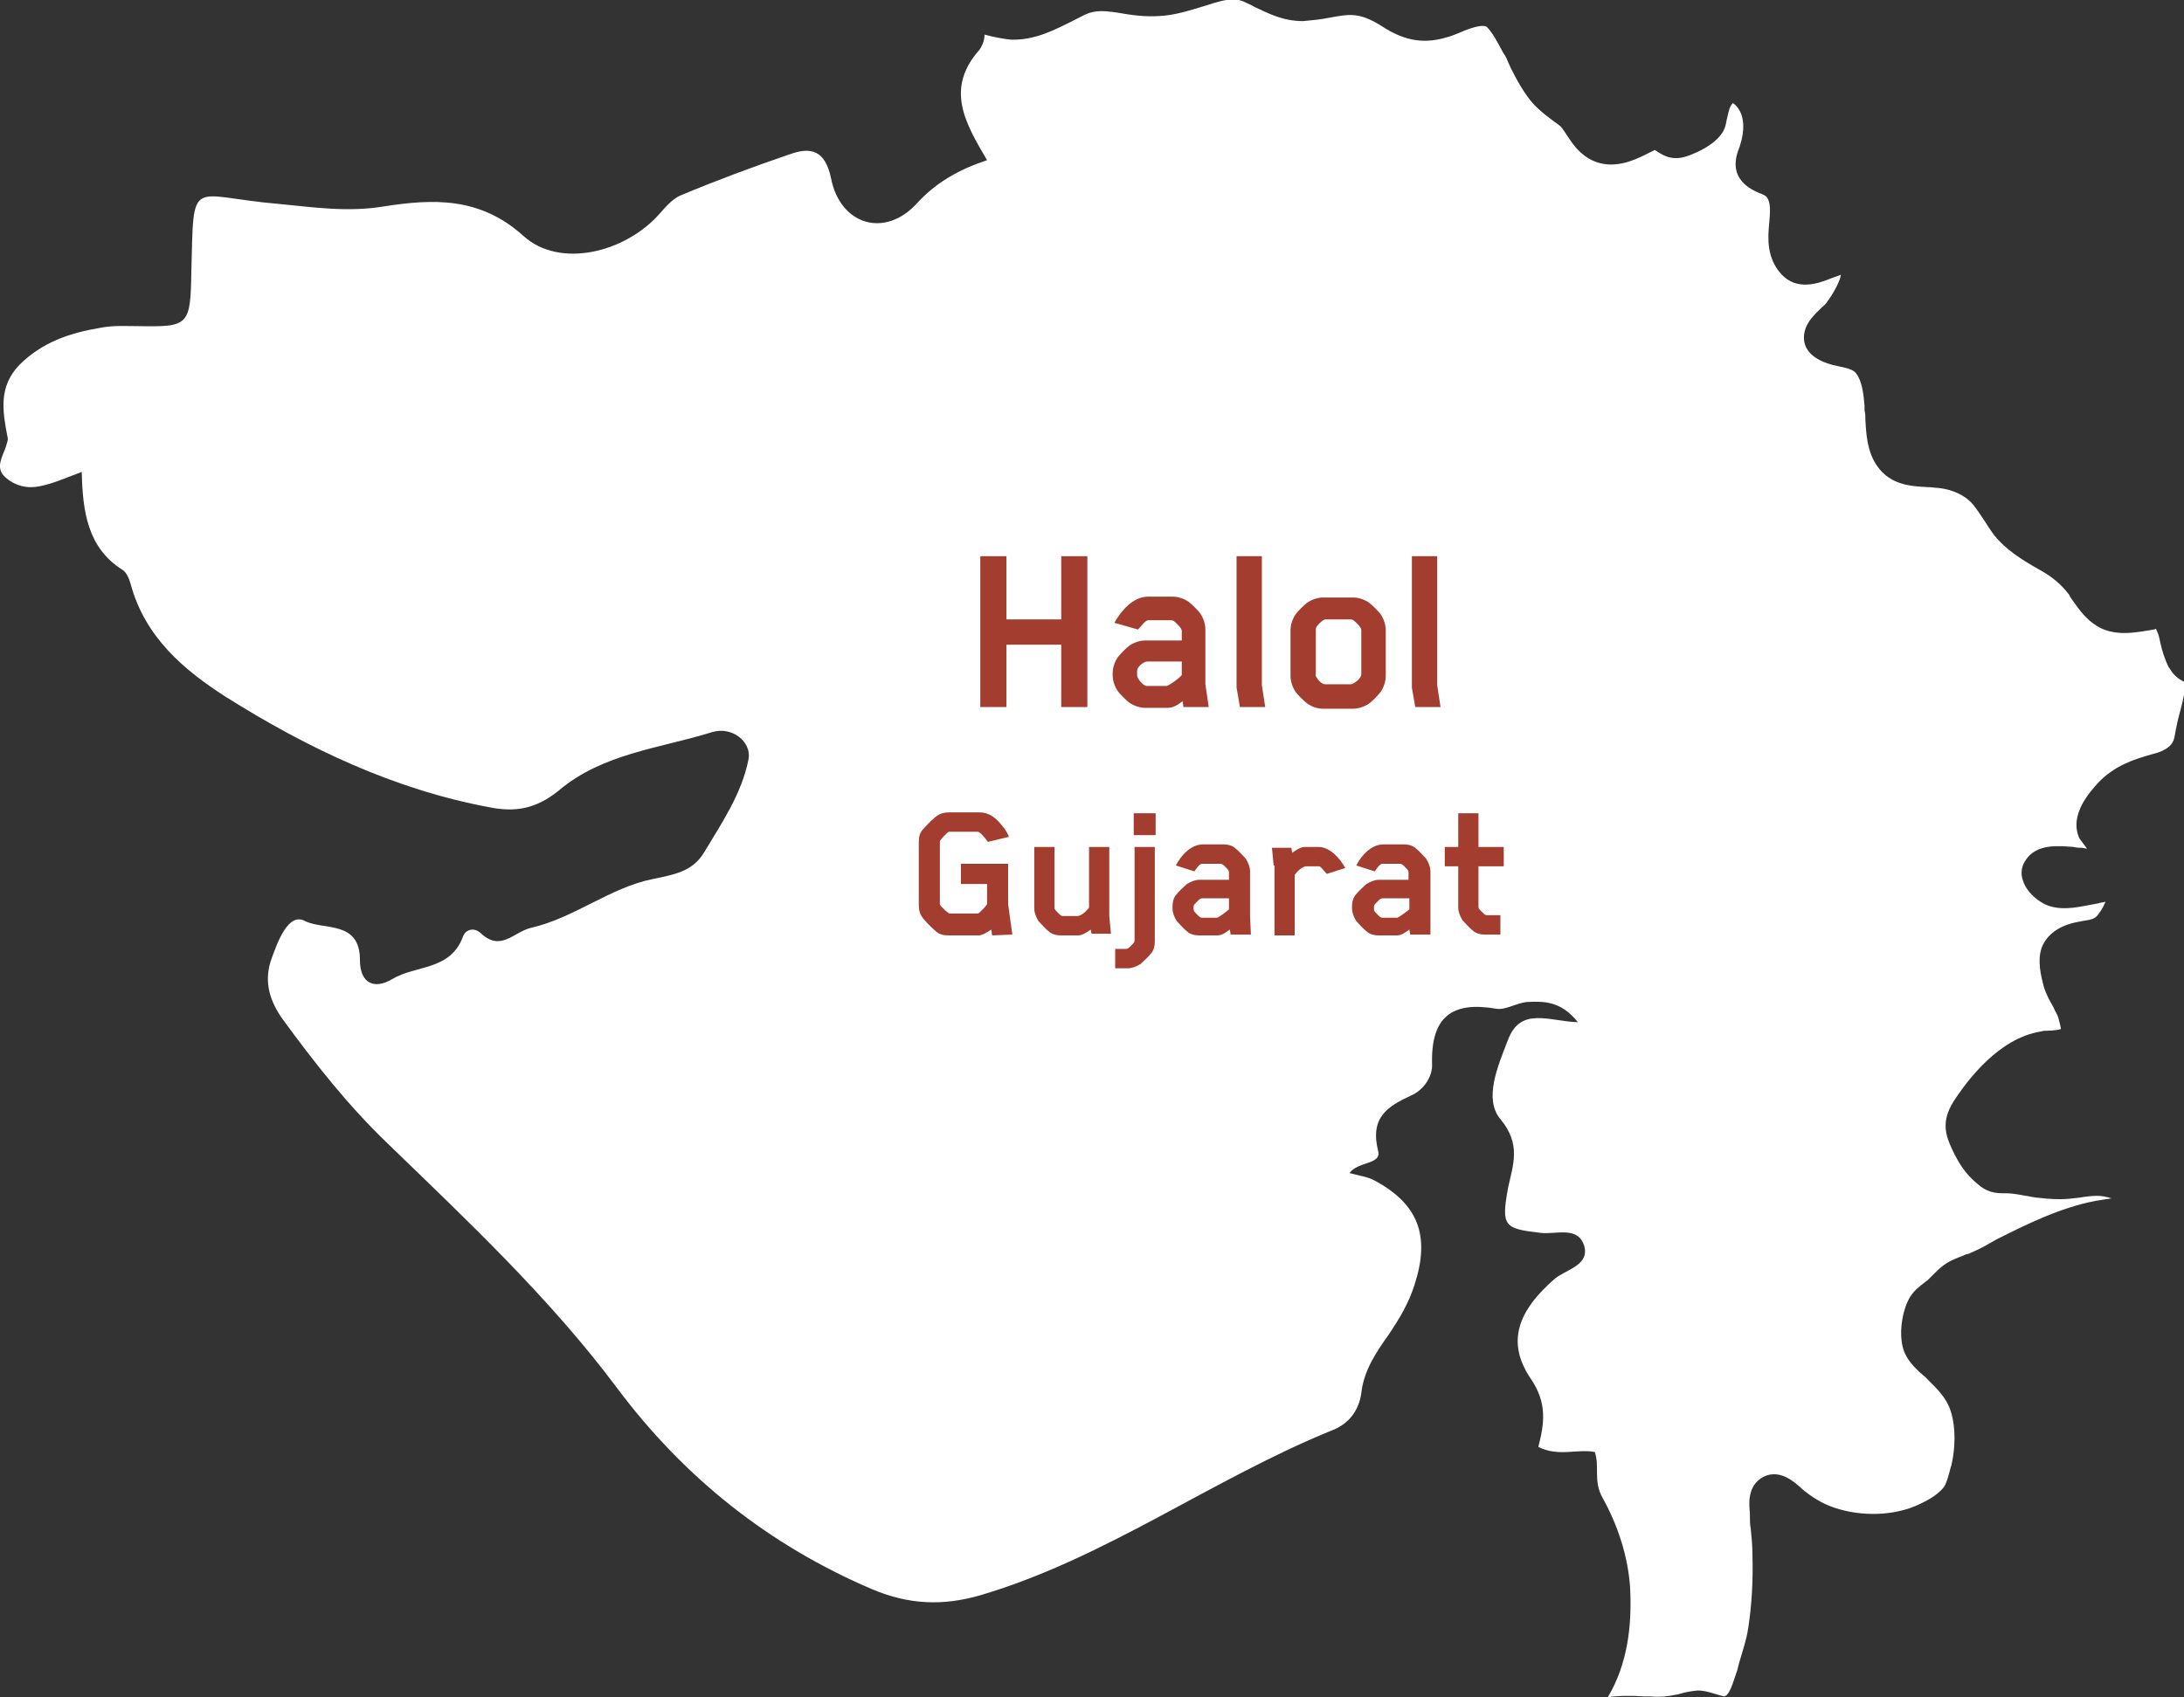 <?xml version="1.0" encoding="utf-8"?>
<!-- Generator: Adobe Illustrator 28.2.0, SVG Export Plug-In . SVG Version: 6.00 Build 0)  -->
<svg version="1.1" id="Layer_2_00000016794911684100868510000004840047108429331593_"
	 xmlns="http://www.w3.org/2000/svg" xmlns:xlink="http://www.w3.org/1999/xlink" x="0px" y="0px" viewBox="0 0 259.1 201.4"
	 style="enable-background:new 0 0 259.1 201.4;" xml:space="preserve">
<rect x="0" y="0" width="259.1" height="201.4" fill="#333333" stroke="none"/>
<style type="text/css">
	.st0{fill:#FFFFFF;}
	.st1{enable-background:new    ;}
	.st2{fill:#A23D2F;}
</style>
<g id="Layer_1-2_00000041264344663480977280000010504707556392254107_">
	<g>
		<path class="st0" d="M195,201.3h0.7c1.3,0.1,2.2,0,3.1-0.2c0.2,0,0.4-0.1,0.5-0.1c0.6-0.2,1.2-0.3,2.1-0.4c0.9,0,1.7,0.3,2.4,0.5
			c0.3,0.1,0.7,0.2,0.8,0.2c0,0,0.1-0.1,0.2-0.1c0.6-0.6,0.9-1.9,1.3-3l0.2-0.8c0.4-1.4,0.9-2.8,1.1-4.2c0.4-2.6,0.6-5.5,0.5-8.8
			c0-1-0.1-2-0.2-3c-0.1-0.5-0.1-1-0.1-1.6v-0.3c-0.1-0.9-0.3-2.9,1.2-4c2.1-1.5,4.1,0.4,4.8,1l0.2,0.2c1.1,0.9,2.3,1.7,3.8,2.2
			c3.2,1.1,7.2,1,10.1-0.4c1.3-0.6,2.2-1.2,2.8-1.9c0.4-0.4,0.7-1.6,0.9-2.4l0.1-0.3c0.5-2.1,0.5-4.5,0-6.2
			c-0.5-1.8-1.6-2.8-3.1-4.3l-0.7-0.6c-0.8-0.8-1.9-1.8-2.1-3.7c-0.2-1.4,0.1-3.7,1-5.2c0.5-0.8,1.2-1.3,1.7-1.7
			c0.1-0.1,0.3-0.2,0.4-0.3c0.2-0.2,0.4-0.4,0.6-0.6c0.4-0.4,0.8-0.8,1.2-1.1c0.8-0.6,1.6-0.9,2.4-1.2c0.2-0.1,0.4-0.2,0.6-0.2
			c0.9-0.4,1.8-0.8,2.6-1.3l0.9-0.5c3.4-1.7,7.4-3.7,11.6-4.5c0.6-0.1,1.3-0.2,1.9-0.3c-0.6-0.2-1.2-0.3-1.7-0.3
			c-0.7,0-1.4,0.1-2,0.2c-0.8,0.1-1.6,0.2-2.4,0.2c-1.1,0-2-0.1-2.9-0.2l-0.6-0.1c-0.4-0.1-0.7-0.1-1.1-0.2
			c-0.6-0.1-1.2-0.2-1.7-0.2h-0.3c-1.1,0-2.1-0.1-3.3-1.2c-1.3-1.1-2.1-2.3-2.9-4c-0.8-1.7-1.3-3.3,0.1-5.6
			c1.8-2.8,5.5-7.6,10.4-8.4c0.3-0.1,0.7-0.1,1-0.1c0.4,0,1.2-0.1,1.4-0.2c0-0.1-0.1-0.6-0.3-1.3c-0.1-0.4-0.4-0.8-0.6-1.3
			c-0.4-0.7-0.8-1.4-1.1-2.3c-0.4-1.5-0.8-3.2-0.3-4.7c0.6-1.6,2.1-2.7,4.3-3.1l0.5-0.1c1.3-0.2,1.6-0.3,2-0.9
			c0.4-0.5,0.6-1,0.8-1.4c-0.3,0.1-0.7,0.1-0.9,0.2l-1.1,0.2c-1.5,0.3-3.5,0.7-5.2-0.1c-1-0.5-2.2-1.5-2.6-2.8
			c-0.3-0.8-0.2-1.7,0.3-2.4c1.3-2.1,4.2-1.7,5.7-1.6c0.4,0.1,0.7,0.1,1,0.1c0.1,0,0.4,0.1,0.6,0.1c-0.3-0.4-0.6-0.8-0.9-1.2
			c-1.3-2.8,1.3-5.6,2.2-6.6c2-2.1,4.3-2.8,6.4-3.4c2.5-0.6,2.6-1.7,2.7-2.2c0.2-1.1,0.4-2.1,0.7-3.1c0.3-1.1,0.5-2.2,0.6-3.2
			c-0.4-0.2-1-0.5-1.5-1.1c-0.2-0.2-0.3-0.5-0.5-0.7l0,0l0,0c-0.5-1-0.8-2-1-2.9c-0.1-0.5-0.2-1-0.4-1.4c-0.1-0.2-0.1-0.3-0.2-0.3
			c0,0.1-0.2,0.1-0.8,0.2c-1.8,0.3-4.1,0.7-6.1-0.5c-1.3-0.8-2.1-1.9-2.8-2.9c-0.2-0.3-0.4-0.5-0.5-0.8c-1-1.3-2-2.1-3.2-2.8
			c-1.6-0.9-3.7-2.1-5.1-3.6c-0.8-0.8-1.3-1.7-1.9-2.6c-0.4-0.6-0.8-1.2-1.2-1.7c-0.9-1.1-2.4-1.8-4.1-2c-0.4,0-0.8-0.1-1.3-0.1
			c-1.9-0.1-4.4-0.2-6-2.5c-1.2-1.7-1.3-3.8-1.4-5.5c0-0.4,0-0.7-0.1-1.1v-0.5c-0.1-1.4-0.3-3-1-3.9c-0.3-0.4-0.9-0.6-1.9-0.8
			l-0.9-0.2c-3.3-0.9-3.6-2.7-3.3-4c0.3-1.2,1.2-2,2-2.8c0.2-0.2,0.5-0.4,0.6-0.6c0.9-1.2,1.6-2.6,1.7-3.3c-0.3,0.1-0.8,0.3-1.1,0.4
			c-1.5,0.6-4.1,1.6-6-0.5c-1.7-1.9-1.6-4.2-1.4-6.1c0.1-1.2,0.2-2.4-0.3-3c-0.1-0.2-0.6-0.4-0.9-0.5c-0.9-0.4-3.7-1.6-2.5-5
			c0.6-1.5,1.2-4.2-0.5-5.6c0,0-0.1,0-0.1-0.1c-0.4,0.4-0.5,0.9-0.7,1.8c-0.1,0.3-0.1,0.6-0.2,0.9c-0.6,2.4-4.7,3.7-4.8,3.7
			c-1.7,0.5-2.8-0.3-3.4-0.7c-0.1,0-0.1-0.1-0.2-0.1c-0.1,0-0.1,0.1-0.2,0.1l-0.4,0.2c-1.2,0.6-3.4,1.8-5.7,1.3
			c-1.4-0.3-2.7-1.2-3.8-2.9c-0.1-0.2-0.3-0.4-0.4-0.6c-0.4-0.6-0.6-0.9-0.9-1.1c-1.1-0.8-2.2-1.6-3.1-2.6c-1.1-1.3-1.9-2.8-2.6-4.2
			l-0.4-0.9c-0.1-0.3-0.3-0.6-0.5-0.9c-0.6-1.1-1.2-2.3-1.9-3c-0.5-0.4-2.2,0.2-3.3,0.7c-0.5,0.2-1,0.4-1.4,0.5
			c-2.6,0.8-4.8,0.5-7.3-1c-1.2-0.8-2.5-1.5-3.7-1.6c-0.9-0.1-1.9,0.1-3,0.3c-1,0.2-2,0.3-3.1,0.4c-2.4,0-4.1-0.9-5.8-1.7
			c-0.3-0.2-0.6-0.3-1-0.5c-1-0.5-1.9-0.5-3.6,0c-0.4,0.1-0.9,0.3-1.3,0.4c-1.7,0.5-3.4,1.1-5.4,1.2c-1.7,0.1-3.2-0.1-4.9-0.4
			c-2-0.3-3-0.3-4.4,0.5l-0.8,0.4c-2.2,1.1-4.6,2.4-7.5,2.3c-0.9-0.1-2-0.3-3.1-0.6c0,0.6-0.2,1.2-0.6,1.8
			c-4.1,4.6-1.7,8.7,0.9,13.1c-3.3,1.1-6,2.6-8.3,5.1c-3.8,4.2-9.1,2.6-10.2-2.9c-0.7-3.4-2.4-3.8-4.9-2.9c-4.4,1.5-8.7,3.1-13,4.9
			c-0.9,0.4-1.7,1.3-2.4,2.1C74.2,30,66.4,31.9,62.1,28c-5.2-4.7-10.8-4.4-16.6-3.5c-4.2,0.7-8.3,0.1-12.4-0.3
			c-10.7-0.9-10.1-3.5-10.4,8c-0.1,6.5-0.3,6.6-6.4,6.5c-1.5,0-2.9-0.1-4.4,0.2c-3.6,0.6-6.9,1.7-9.6,4.4c-2.5,2.6-2,5.5-1.4,8.6
			C1,52.2,0.8,52.6,0.7,53c-0.4,1.2-1.3,2.5-0.1,3.6s2.7,1.4,4.1,1.1c1.6-0.3,3.1-1,5-1.7c0.1,4.7,0.7,9,4.8,11.6
			c0.5,0.3,0.8,1,1,1.7c1.7,6.3,6.3,10.2,11.3,13.4c9.7,6.1,20,11,31.3,13.1c3,0.6,5.5,0.2,8.2-2c5.2-4.4,12-5,18.1-6.9
			c2.5-0.8,4.8,1.2,4.4,3.2c-0.8,4.1-3.2,7.6-5.3,11.1c-1.4,2.3-3.7,2.6-6,3.1c-5.1,1-9.3,4.6-14.5,5.8c-2.1,0.5-3.6,2.9-6,0.6
			c-0.8-0.7-1.8-0.4-2.1,0.5c-1.5,4-5.6,3.3-8.4,5c-2,1.2-3.8,0.6-3.8-2.3c0-4.7-4.3-3.5-6.5-4.6c-2-1.1-3.3,2.5-4.1,4.8
			c-0.8,2.6,0,4.8,1.4,6.8c3.8,5.2,7.8,10.3,12.5,14.8c9.5,9.2,19.2,18.3,27.2,29s18.1,18.7,30.3,23.9c4.3,1.8,8.3,2,12.8,0.7
			c14.9-4.4,27.5-13.8,41.8-19.6c1.8-0.7,3.1-2.2,3.4-4.4c0.3-2.7,1.8-4.9,3.3-7c1.2-1.8,2.3-3.6,3-5.8c1.9-5.8,0.5-9.6-4.7-12.4
			c-0.9-0.5-2-0.6-3-0.9c1-1.4,3.8-1,3.4-2.6c-1-4,1.1-5.3,3.9-6.6c1.4-0.6,2.5-2.1,2.5-3.6c-0.2-5.8,2.4-7.6,7.6-6.7
			c1.1,0.2,2.4-0.7,3.7-0.8c2-0.1,4-0.1,6,2.4c-3.4-0.1-6.8-1.9-8.3,2.1c-1.2,3.1-2.9,7-0.9,9.4c2.5,3,1.5,5.4,0.9,8.2
			c-0.8,4.5-0.5,4.8,3.9,5.3c1.8,0.2,4.3-0.8,5.1,1.4c0.8,2.4-2,2.9-3.4,4c-4.5,3.9-5.8,7.6-2.9,11.9c2,2.9,1.6,5.4,0.9,8.1
			c2.4,1.2,4.6,0.2,6.7,0.6c0.6,1.7-0.2,3.4,0.9,5.4c1.8,3.2,3.1,7.1,3.3,10.9c0.2,4.3-0.3,8.8-2.6,12.7c0,0,0,0.1-0.1,0.1
			C192.1,201.2,193.6,201.2,195,201.3"/>
		<g class="st1">
			<path class="st2" d="M129,66v17.9h-3.1v-7.4h-6.5v7.4h-3.1V66h3.1v7.5h6.5V66H129z"/>
			<path class="st2" d="M143.4,83.9h-3l-0.1-0.7c-0.5,0.4-1.1,0.8-1.8,0.8h-2.6c-0.6,0-1.3-0.2-1.9-0.6c-0.4-0.3-1.2-1.1-1.4-1.4
				c-0.4-0.6-0.6-1.3-0.6-1.9v-0.2c0-0.6,0.2-1.3,0.6-1.9c0.3-0.4,1.1-1.2,1.4-1.4c0.6-0.4,1.3-0.6,1.9-0.6h4.3v-1.1
				c0-0.2-0.1-0.4-0.5-0.8s-0.5-0.5-0.8-0.5h-2.7c-0.3,0-0.8,0.7-1.2,1.1l-2.8-0.8c0.8-1.4,2.2-3.1,4-3.1h2.9c0.6,0,1.3,0.2,1.9,0.6
				c0.4,0.3,1.2,1.1,1.4,1.4c0.4,0.6,0.6,1.3,0.6,1.9v6.5L143.4,83.9z M140.2,80.1v-1.6h-4.1c-0.2,0-0.4,0.1-0.8,0.4
				c-0.3,0.3-0.4,0.5-0.4,0.8v0.4c0,0.2,0.1,0.4,0.4,0.8c0.3,0.3,0.5,0.5,0.8,0.5h2.3C138.8,81.3,140,80.4,140.2,80.1z"/>
			<path class="st2" d="M146.7,81.6V66h3v15.3l0.4,2.6h-3L146.7,81.6z"/>
			<path class="st2" d="M155.1,83.5c-0.4-0.3-1.2-1.1-1.4-1.4c-0.4-0.6-0.6-1.3-0.6-1.9v-5.4c0-0.6,0.2-1.3,0.6-1.9
				c0.3-0.4,1.1-1.2,1.4-1.4c0.6-0.4,1.3-0.6,1.9-0.6h3.5c0.6,0,1.3,0.2,1.9,0.6c0.4,0.3,1.2,1.1,1.4,1.4c0.4,0.6,0.6,1.3,0.6,1.9
				v5.4c0,0.6-0.2,1.3-0.6,1.9c-0.3,0.4-1.1,1.2-1.4,1.4c-0.6,0.4-1.3,0.6-1.9,0.6H157C156.3,84.1,155.7,83.9,155.1,83.5z
				 M156.5,80.8c0.3,0.3,0.5,0.4,0.8,0.4h2.9c0.2,0,0.4-0.1,0.8-0.4c0.3-0.3,0.5-0.5,0.5-0.8v-5.2c0-0.2-0.1-0.4-0.5-0.8
				s-0.5-0.5-0.8-0.5h-2.9c-0.2,0-0.4,0.1-0.8,0.5s-0.4,0.5-0.4,0.8V80C156,80.2,156.2,80.4,156.5,80.8z"/>
			<path class="st2" d="M167.5,81.6V66h3v15.3l0.4,2.6h-3L167.5,81.6z"/>
		</g>
		<g class="st1">
			<path class="st2" d="M120.1,110.9l-2.4,0.1l-0.1-0.7c-0.4,0.3-1.1,0.7-1.5,0.7h-3.5c-0.7,0-1.2-0.1-1.7-0.6
				c-0.3-0.3-0.9-0.8-1.1-1.1c-0.6-0.6-0.8-1.1-0.8-2v-7.3c0-0.7,0.1-1.2,0.6-1.7c0.3-0.3,0.8-0.9,1.1-1.1c0.6-0.6,1.1-0.8,2-0.8
				h3.5c1.2,0,2,0.7,2.7,1.6c0.3,0.3,0.7,1,0.8,1.3l-2.5,0.6c-0.5-0.7-1-1.2-1.2-1.2h-3.4c-0.1,0-0.3,0.2-0.6,0.5
				c-0.3,0.3-0.5,0.6-0.5,0.6v7.5c0,0.1,0.2,0.3,0.5,0.6c0.3,0.3,0.6,0.5,0.6,0.5h3.4c0.1,0,0.3-0.2,0.6-0.5
				c0.3-0.3,0.5-0.6,0.5-0.6v-2.4H114v-2.4h5.6v4.8L120.1,110.9z"/>
			<path class="st2" d="M129.4,110.3c-0.4,0.3-1,0.7-1.5,0.7h-2c-0.5,0-1.1-0.1-1.5-0.5c-0.3-0.2-0.9-0.9-1.2-1.2
				c-0.3-0.5-0.5-1-0.5-1.5v-7.3h2.4v7.2c0,0.2,0.1,0.3,0.4,0.6c0.3,0.3,0.4,0.4,0.6,0.4h1.7c0.5,0,1.1-0.6,1.4-1v-7.2h2.4v8.2
				l0.2,2.1h-2.3L129.4,110.3z"/>
			<path class="st2" d="M132.4,112.6h1.2c0.2,0,0.3-0.1,0.6-0.4c0.3-0.3,0.4-0.4,0.4-0.6v-11.1h2.4v11.2c0,0.5-0.1,1.1-0.5,1.5
				c-0.2,0.3-0.9,0.9-1.2,1.2c-0.5,0.3-1,0.5-1.5,0.5h-1.5V112.6z M134.5,96.5h2.6v2.6h-2.6V96.5z"/>
			<path class="st2" d="M148.4,110.9H146l-0.1-0.6c-0.4,0.3-0.9,0.7-1.5,0.7h-2.1c-0.5,0-1.1-0.1-1.5-0.5c-0.3-0.2-0.9-0.9-1.2-1.2
				c-0.3-0.5-0.5-1-0.5-1.5v-0.2c0-0.5,0.1-1.1,0.5-1.5c0.2-0.3,0.9-0.9,1.2-1.2c0.5-0.3,1-0.5,1.5-0.5h3.5v-0.9
				c0-0.2-0.1-0.3-0.4-0.6c-0.3-0.3-0.4-0.4-0.6-0.4h-2.2c-0.3,0-0.7,0.6-0.9,0.9l-2.2-0.7c0.6-1.2,1.8-2.5,3.2-2.5h2.4
				c0.5,0,1.1,0.1,1.5,0.5c0.3,0.2,0.9,0.9,1.2,1.2c0.3,0.5,0.5,1,0.5,1.5v5.2L148.4,110.9z M145.8,107.9v-1.3h-3.2
				c-0.2,0-0.3,0.1-0.6,0.4c-0.3,0.3-0.4,0.4-0.4,0.6v0.3c0,0.2,0.1,0.3,0.4,0.6c0.3,0.3,0.4,0.4,0.6,0.4h1.8
				C144.7,108.8,145.6,108.1,145.8,107.9z"/>
			<path class="st2" d="M151.1,102.7l-0.2-2.1h2.3l0.1,0.6c0.4-0.3,1-0.7,1.5-0.7h1.6c1.4,0,2.6,1.4,3.2,2.5l-2.2,0.7
				c-0.3-0.3-0.7-0.9-0.9-0.9H155c-0.5,0-1.1,0.6-1.4,1v7.2h-2.4V102.7z"/>
			<path class="st2" d="M169.7,110.9h-2.4l-0.1-0.6c-0.4,0.3-0.9,0.7-1.5,0.7h-2.1c-0.5,0-1.1-0.1-1.5-0.5c-0.3-0.2-0.9-0.9-1.2-1.2
				c-0.3-0.5-0.5-1-0.5-1.5v-0.2c0-0.5,0.1-1.1,0.5-1.5c0.2-0.3,0.9-0.9,1.2-1.2c0.5-0.3,1-0.5,1.5-0.5h3.5v-0.9
				c0-0.2-0.1-0.3-0.4-0.6s-0.4-0.4-0.6-0.4H164c-0.3,0-0.7,0.6-0.9,0.9l-2.2-0.7c0.6-1.2,1.8-2.5,3.2-2.5h2.4
				c0.5,0,1.1,0.1,1.5,0.5c0.3,0.2,0.9,0.9,1.2,1.2c0.3,0.5,0.5,1,0.5,1.5v5.2L169.7,110.9z M167.2,107.9v-1.3h-3.2
				c-0.2,0-0.3,0.1-0.6,0.4c-0.3,0.3-0.4,0.4-0.4,0.6v0.3c0,0.2,0.1,0.3,0.4,0.6c0.3,0.3,0.4,0.4,0.6,0.4h1.8
				C166,108.8,167,108.1,167.2,107.9z"/>
			<path class="st2" d="M175.4,102.8v4.8c0,0.2,0.1,0.3,0.4,0.6c0.3,0.3,0.4,0.4,0.6,0.4h1.6v2.3h-1.8c-0.5,0-1.1-0.1-1.5-0.5
				c-0.3-0.2-0.9-0.9-1.2-1.2c-0.3-0.5-0.5-1-0.5-1.5v-4.9h-1.6v-2.3h1.6v-4h2.4v4h3v2.3H175.4z"/>
		</g>
	</g>
</g>
</svg>
